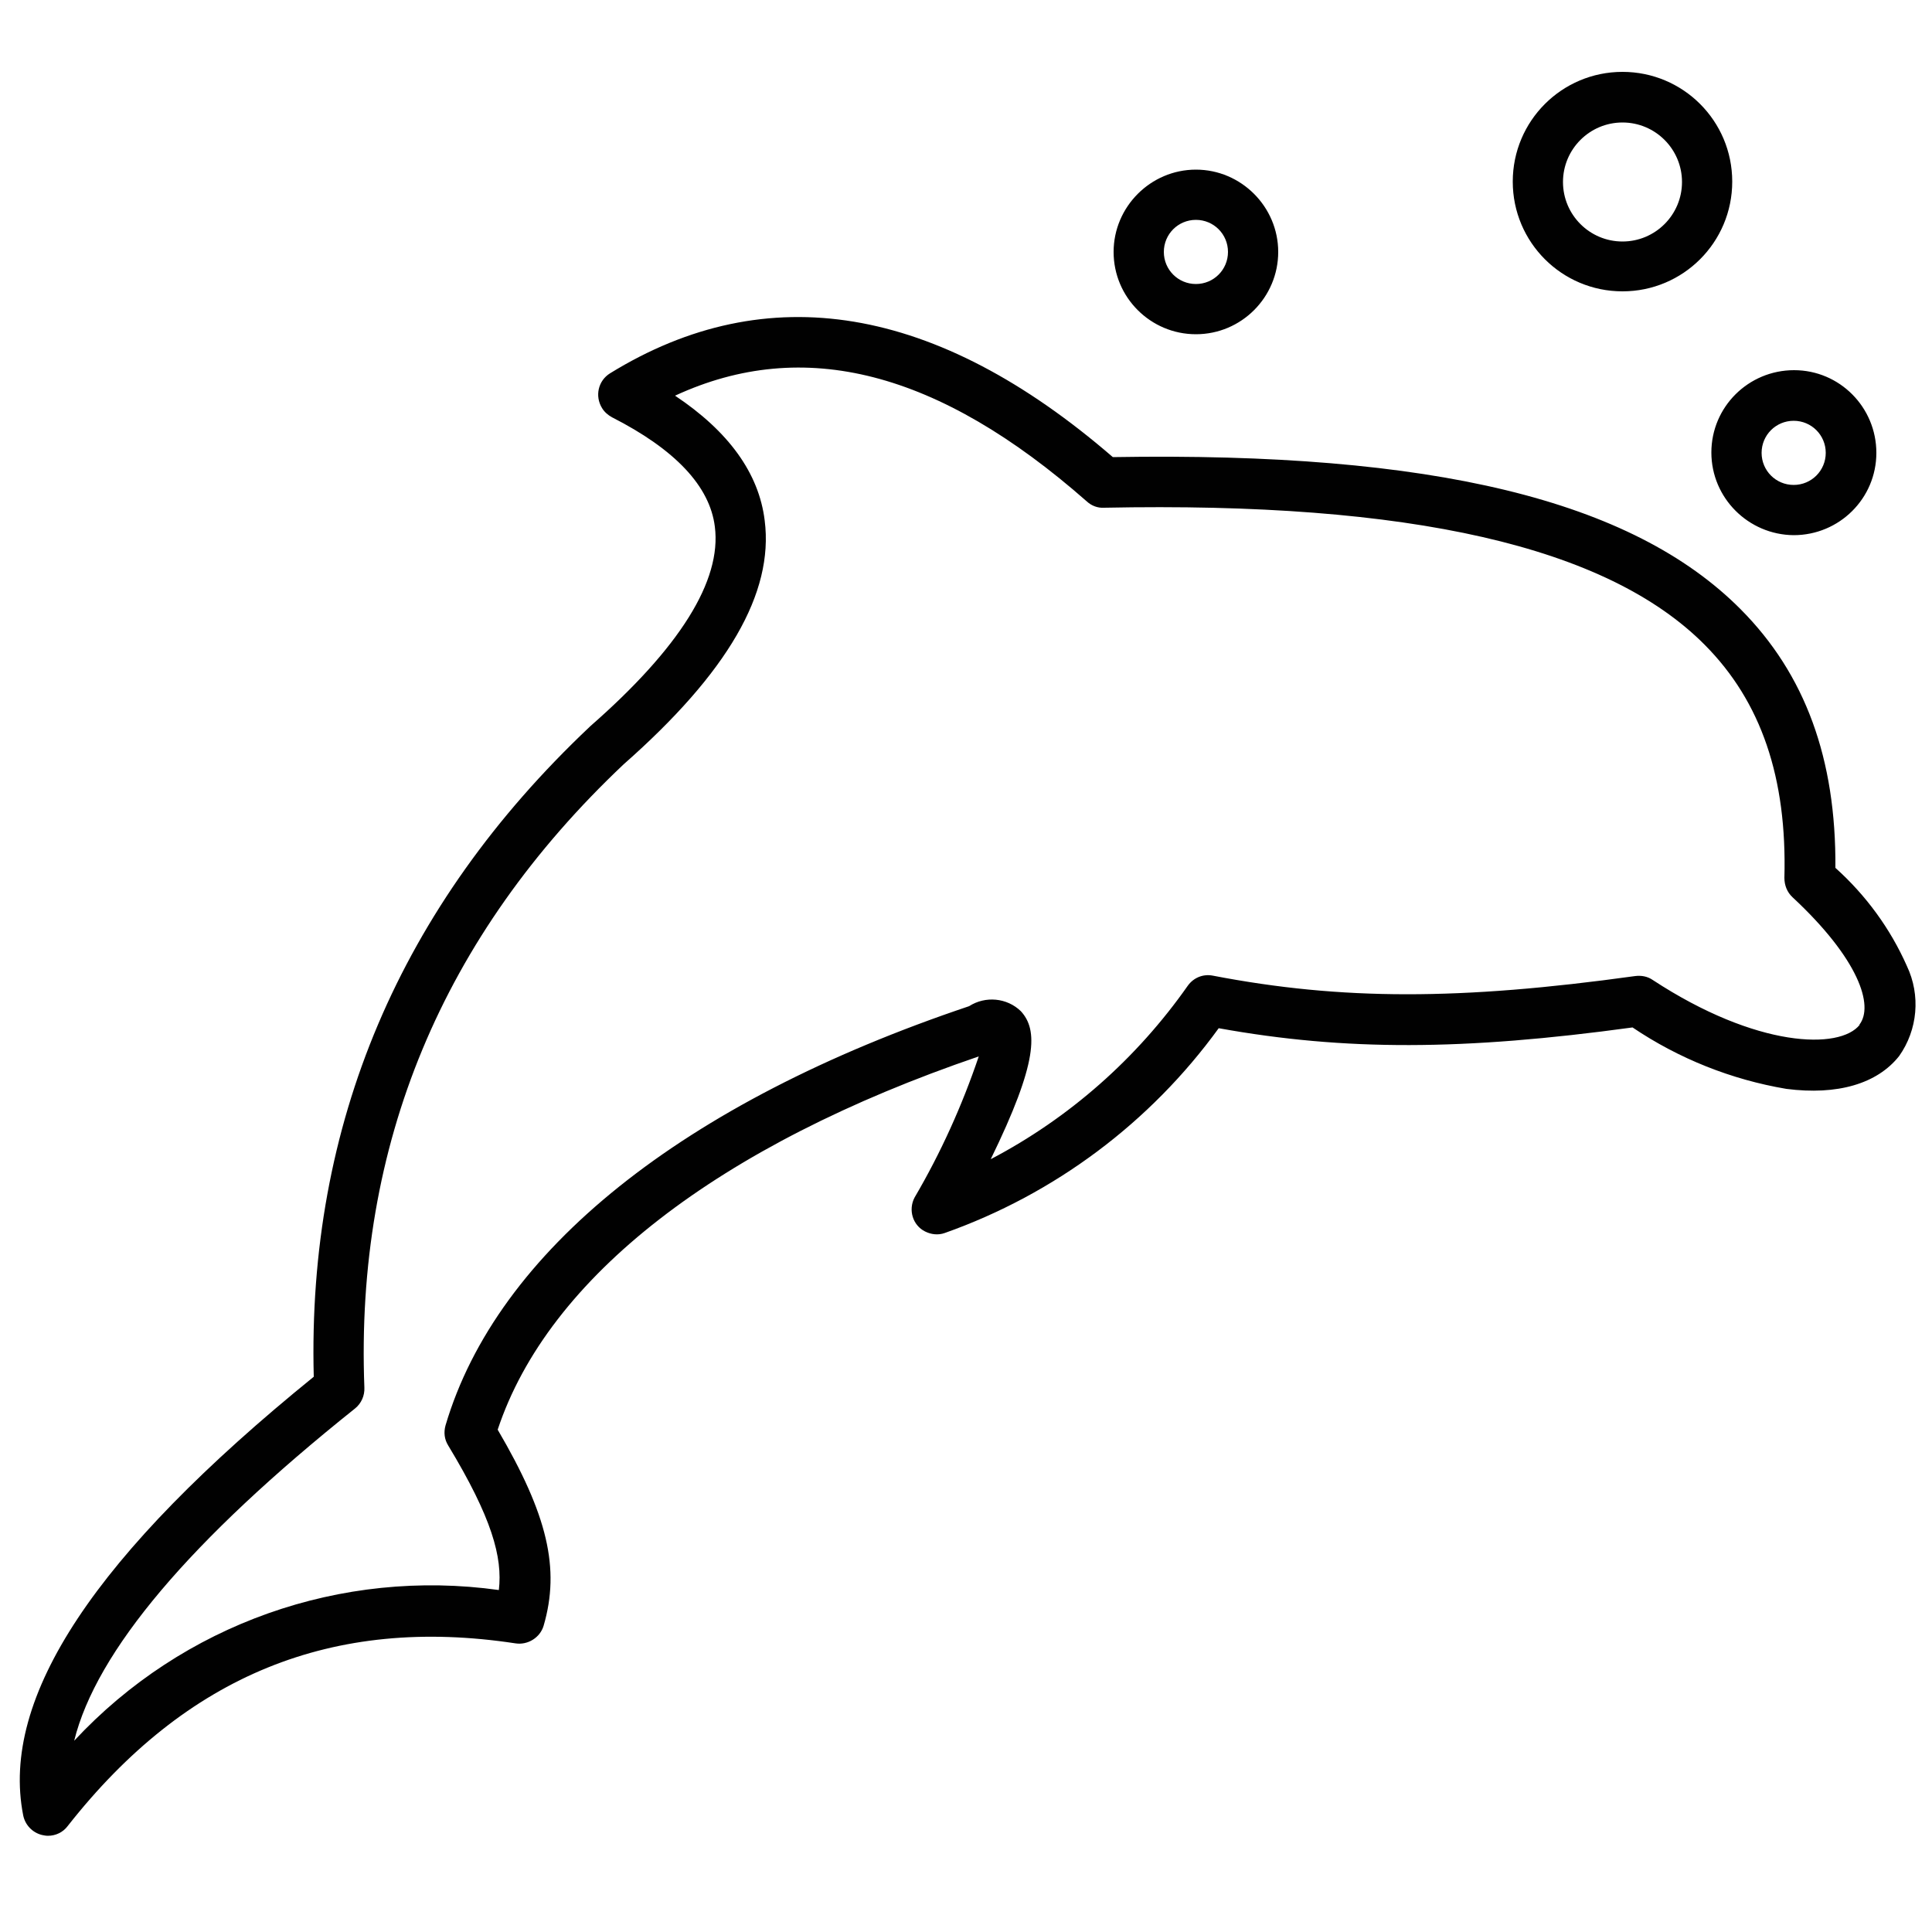 <?xml version="1.0" encoding="UTF-8"?> <svg xmlns="http://www.w3.org/2000/svg" id="Lager_1" data-name="Lager 1" version="1.1" viewBox="0 0 500 500"><defs><style> .cls-1, .cls-2 { fill: #010101; stroke-width: 0px; } .cls-2 { display: none; } </style></defs><path class="cls-2" d="M171.9,237.3c-8.6-2-14.7,0-18.8,2.9,0,0,0,0,0,0-4.2,3.1-6.3,7.3-7,9.7-.8,3.1,1.1,6.2,4.2,7.1,1,.3,1.9.2,2.8,0,1.9,4.9,5.1,10.1,10.1,12.5,2.1,1,4.3,1.4,6.7,1.4,5.5,0,11.4-2.2,15.7-4.2,0,.2.1.5.2.5.7,2.6,3.1,4.4,5.7,4.4s1,0,1.5-.2c3.2-.8,5.1-4.1,4.2-7.3-.3-.9-6.3-22.5-25.3-26.8ZM168.3,258.8c-2.3-1.1-4.3-5.8-5.5-10.2,1.6-.4,3.7-.4,6.5.3,4.7,1.1,8.1,4,10.7,7.3-4.8,2.2-9.8,3.5-11.7,2.6ZM347,240.2s0,0-.1,0c-4.1-2.9-10.2-4.8-18.8-2.9-19,4.3-25,25.9-25.3,26.8-.8,3.2,1,6.4,4.2,7.3.5.1,1.1.2,1.5.2,2.6,0,5-1.7,5.7-4.4,0,0,0-.3.2-.5,4.4,2.1,10.2,4.2,15.7,4.2s4.6-.4,6.7-1.4c5-2.4,8.2-7.5,10.1-12.4.9.2,1.8.3,2.7,0,3.2-.8,5.1-4,4.3-7.2-.6-2.5-2.8-6.7-7-9.7ZM331.7,258.8c-1.9.9-6.9-.5-11.7-2.6,2.6-3.3,6-6.2,10.7-7.3,2.8-.6,4.8-.6,6.5-.3-1.1,4.4-3.2,9.1-5.5,10.2ZM278.9,354.1c-8,4.8-17,7.2-22.9,8.3v-14.7c16.7-2.1,28.6-12.6,33-22.6,3.7-8.5,2.6-17.3-3-23.4-5.9-6.4-4.8-11.2-2-21.5,1-3.6,2.1-7.7,2.8-12.1,2.9-18.2-7.1-30.2-7.5-30.7-2.1-2.5-5.8-2.8-8.3-.7-2.5,2.1-2.8,5.9-.8,8.4.3.4,6.9,8.5,4.9,21.2-.6,3.8-1.6,7.3-2.6,10.8-2.5,9-5.1,18.4,1.2,28.2-3.7-.8-6.8-.6-9.2,0-6.9,1.8-10.9,7.3-12.2,11.4-.7,2.1-1.7,2.6-2.3,2.7-.6-.1-1.6-.7-2.3-2.7-1.3-4.1-5.3-9.5-12.2-11.3-2.4-.7-5.5-.9-9.2,0,6.3-9.8,3.7-19.1,1.2-28.2-1-3.4-1.9-7-2.6-10.8-2-12.6,4.5-20.8,4.8-21.2,2.1-2.5,1.8-6.2-.7-8.3-2.5-2.1-6.2-1.8-8.4.7-.4.5-10.4,12.5-7.5,30.7.7,4.5,1.8,8.5,2.8,12.1,2.9,10.3,3.9,15.1-2,21.5-5.6,6.1-6.7,14.8-3,23.4,4.4,9.9,16.3,20.5,33,22.6v14.7c-5.9-1.1-14.9-3.6-22.9-8.4-2.7-1.6-11-6.5-16.9-2.2-3.9,2.8-4.4,7.9-3.7,11.4.7,3.2,3.8,5,7,4.3,2.3-.5,4-2.5,4.5-4.7.7.4,1.7.8,2.9,1.5,15.6,9.3,33.7,10.9,34.5,11h1c.7,0,18.9-1.7,34.5-11,1.1-.7,2.1-1.1,2.8-1.5.4,2.4,2.2,4.4,4.7,5,3.2.7,6.4-1.4,7-4.6.7-3.5.2-8.6-3.7-11.4-5.9-4.4-14.1.6-16.8,2.2ZM222.1,320.5c4-3,7.7-4.4,10.4-3.7,2.5.7,3.7,2.8,4,3.5,2.8,8.7,9.9,11,13.6,11s10.8-2.3,13.6-11c.3-.7,1.5-2.9,4-3.5,2.8-.7,6.4.6,10.4,3.7-3.4,7.6-13.6,15.8-27.9,15.8-14.4,0-24.6-8.1-27.9-15.8ZM495.7,153c-29-49.6-62-75.8-98.1-78.1-47.5-2.9-84.3,36.4-94,48-23.9-5.4-46.1,2.6-53.6,5.8-7.4-3.2-29.6-11.2-53.6-5.8-9.7-11.5-46.5-50.9-94-48-36.2,2.2-69.2,28.5-98.1,78.1-.8,1.5-1.1,3.2-.5,4.8.5,1.6,1.7,2.9,3.2,3.6l34.8,16-18.6,27.7c-.9,1.4-1.2,3.1-.8,4.8s1.5,3,2.9,3.8l27.9,15.1-9.6,18.2c-1,1.8-.9,4,.2,5.9,1.1,1.9,25.7,41.6,66.7,41.6s4.2-.2,6.3-.4c-2,9.7-2.9,20.3-1.5,32.1,3.3,25.9,35.3,80,133.4,99,.4,0,.7,0,1.1,0h0c.4,0,.7,0,1.1,0,98.1-19.1,130.2-73.1,133.4-99,1.5-11.8.6-22.4-1.5-32.1,2.2.2,4.3.4,6.3.4,41,0,65.6-39.7,66.7-41.6,1.1-1.8,1.1-4,.2-5.9l-9.6-18.3,27.9-15.1c1.5-.8,2.6-2.2,2.9-3.8.4-1.6,0-3.3-.8-4.8l-18.5-27.7,34.8-16c1.5-.7,2.7-2,3.2-3.6.7-1.6.4-3.3-.4-4.8ZM55.9,249.4l10.7-20.3c1.5-2.9.4-6.4-2.4-8l-27.4-14.8,18.8-28.1c1-1.5,1.2-3.3.8-4.9-.5-1.7-1.7-3-3.2-3.8l-35.1-16.2c25.9-42.2,54.6-64.6,85.2-66.5,38.6-2.3,70.6,28.6,81.9,41.1-18.3,11.2-67.8,47-52.5,98.5,3.4,11.5-1.2,24-6.5,38.4-2,5.3-4,11-5.8,16.8-34.4,6.1-57.8-22.9-64.3-32.2ZM372.8,324.7c-2.9,22.8-32.3,70.6-122.7,88.6-90.5-18-119.9-65.7-122.7-88.6-2.7-21.8,4-39.9,9.9-55.8,5.8-15.7,11.3-30.5,6.8-45.9-14.7-49.6,46.1-84.5,52.5-88,25.5-7,50.7,5.2,51,5.4.8.4,1.8.6,2.6.6h0c.8,0,1.6-.2,2.3-.6,0,0,.2,0,.3,0,.3-.1,25.3-12.5,51-5.4,6.3,3.5,67.1,38.4,52.5,87.9-4.5,15.3,1,30.2,6.8,45.9,5.9,16,12.6,34.1,9.9,55.9ZM446.9,169.5c-1.6.7-2.8,2.1-3.2,3.8-.5,1.7-.2,3.5.8,4.9l18.8,28.1-27.4,14.8c-2.9,1.5-4,5.1-2.4,8l10.7,20.3c-6.5,9.2-30.3,38.2-64.3,32.2-1.8-5.9-3.8-11.5-5.8-16.8-5.3-14.4-9.9-26.8-6.5-38.4,15.2-51.5-34.3-87.3-52.5-98.5,11.3-12.6,43.3-43.6,81.9-41.1,30.6,1.9,59.3,24.2,85.2,66.5l-35.2,16.2Z"></path><path class="cls-1" d="M493.5,250c-4.3-9.7-10.6-18.3-18.5-25.4.2-28.2-7.8-50.1-24.5-66.9-28.1-28.3-79.7-40.8-162.5-39.4-45.7-39.5-89.5-46.7-130.1-21.7-3.1,1.9-4,5.9-2.1,9,.6,1,1.5,1.8,2.6,2.4,16.3,8.3,25.3,17.8,26.6,28.3,1.8,14-9.1,31.4-32.3,51.7l-.2.2c-49,46.3-73,102.8-71.3,168.1C24.6,402.2,0,439.3,6,469.8c.5,2.5,2.4,4.5,4.9,5.1.5.1,1,.2,1.5.2,2,0,3.9-.9,5.1-2.5,30.7-39.1,68.6-54.5,115.9-47.3,3.2.5,6.4-1.5,7.3-4.6,4.3-14.8,1-28.7-11.9-50.7,13.1-39.5,57.1-73.6,124.5-96.6-4.3,12.7-9.8,24.9-16.6,36.5-1.7,3.2-.5,7.2,2.7,8.8,1.6.8,3.4,1,5.1.4,28.5-10.1,53.2-28.6,70.9-53,32.7,5.9,63.3,5.8,107.1-.2,12,8.1,25.6,13.5,39.8,15.9,13.2,1.7,23.5-1.3,29.2-8.5,4.8-6.8,5.6-15.7,2-23.3ZM481.3,265.2c-5.1,6.5-26.6,6.1-53.6-11.6-1.3-.9-2.9-1.2-4.5-1-45.4,6.3-76,6.3-109.3-.1-2.5-.5-5,.5-6.5,2.6-13.2,18.8-30.6,34.2-51,44.9,12.3-25.2,12.2-33.5,7.8-38.3-3.6-3.5-9.2-4-13.4-1.3-74.1,24.9-122.2,63.4-135.5,108.5-.5,1.8-.3,3.6.7,5.2,11.3,18.7,14.1,28.9,13.1,37.4-40.8-5.7-81.8,8.8-109.9,39,5.7-23.1,30-51.9,72.7-86,1.6-1.3,2.5-3.3,2.4-5.4-2.4-62.7,20.1-116.9,67.1-161.3,26.9-23.7,38.9-44.3,36.5-63.1-1.5-12.3-9.4-23.1-23.2-32.3,33.3-15.4,68.2-6.4,106.6,27.4,1.2,1.1,2.8,1.7,4.4,1.6,79.3-1.6,130.2,10,155.5,35.5,14.6,14.7,21.3,34.4,20.6,60.3,0,1.9.7,3.7,2.1,5,17.2,16,21.1,28.1,17.3,33ZM464.2,138.5c11.8,0,21.4-9.5,21.4-21.3,0-11.8-9.5-21.4-21.3-21.4-11.8,0-21.4,9.5-21.4,21.3h0c0,11.8,9.6,21.3,21.3,21.4ZM464.2,108.9c4.6,0,8.3,3.7,8.3,8.3s-3.7,8.3-8.3,8.3c-4.6,0-8.3-3.7-8.3-8.3h0c0-4.6,3.7-8.3,8.3-8.3ZM419.9,75.4c15.7,0,28.4-12.7,28.4-28.4s-12.7-28.4-28.4-28.4c-15.7,0-28.4,12.7-28.4,28.4h0c0,15.7,12.7,28.4,28.4,28.4ZM419.9,31.7c8.5,0,15.4,6.9,15.4,15.4s-6.9,15.4-15.4,15.4-15.4-6.9-15.4-15.4c0-8.5,6.9-15.4,15.4-15.4ZM309.5,86.5c11.8,0,21.3-9.6,21.3-21.3s-9.6-21.3-21.3-21.3-21.3,9.6-21.3,21.3c0,11.8,9.6,21.3,21.3,21.3ZM309.5,56.9c4.6,0,8.3,3.7,8.3,8.3s-3.7,8.3-8.3,8.3-8.3-3.7-8.3-8.3h0c0-4.6,3.7-8.3,8.3-8.3Z"></path></svg> 